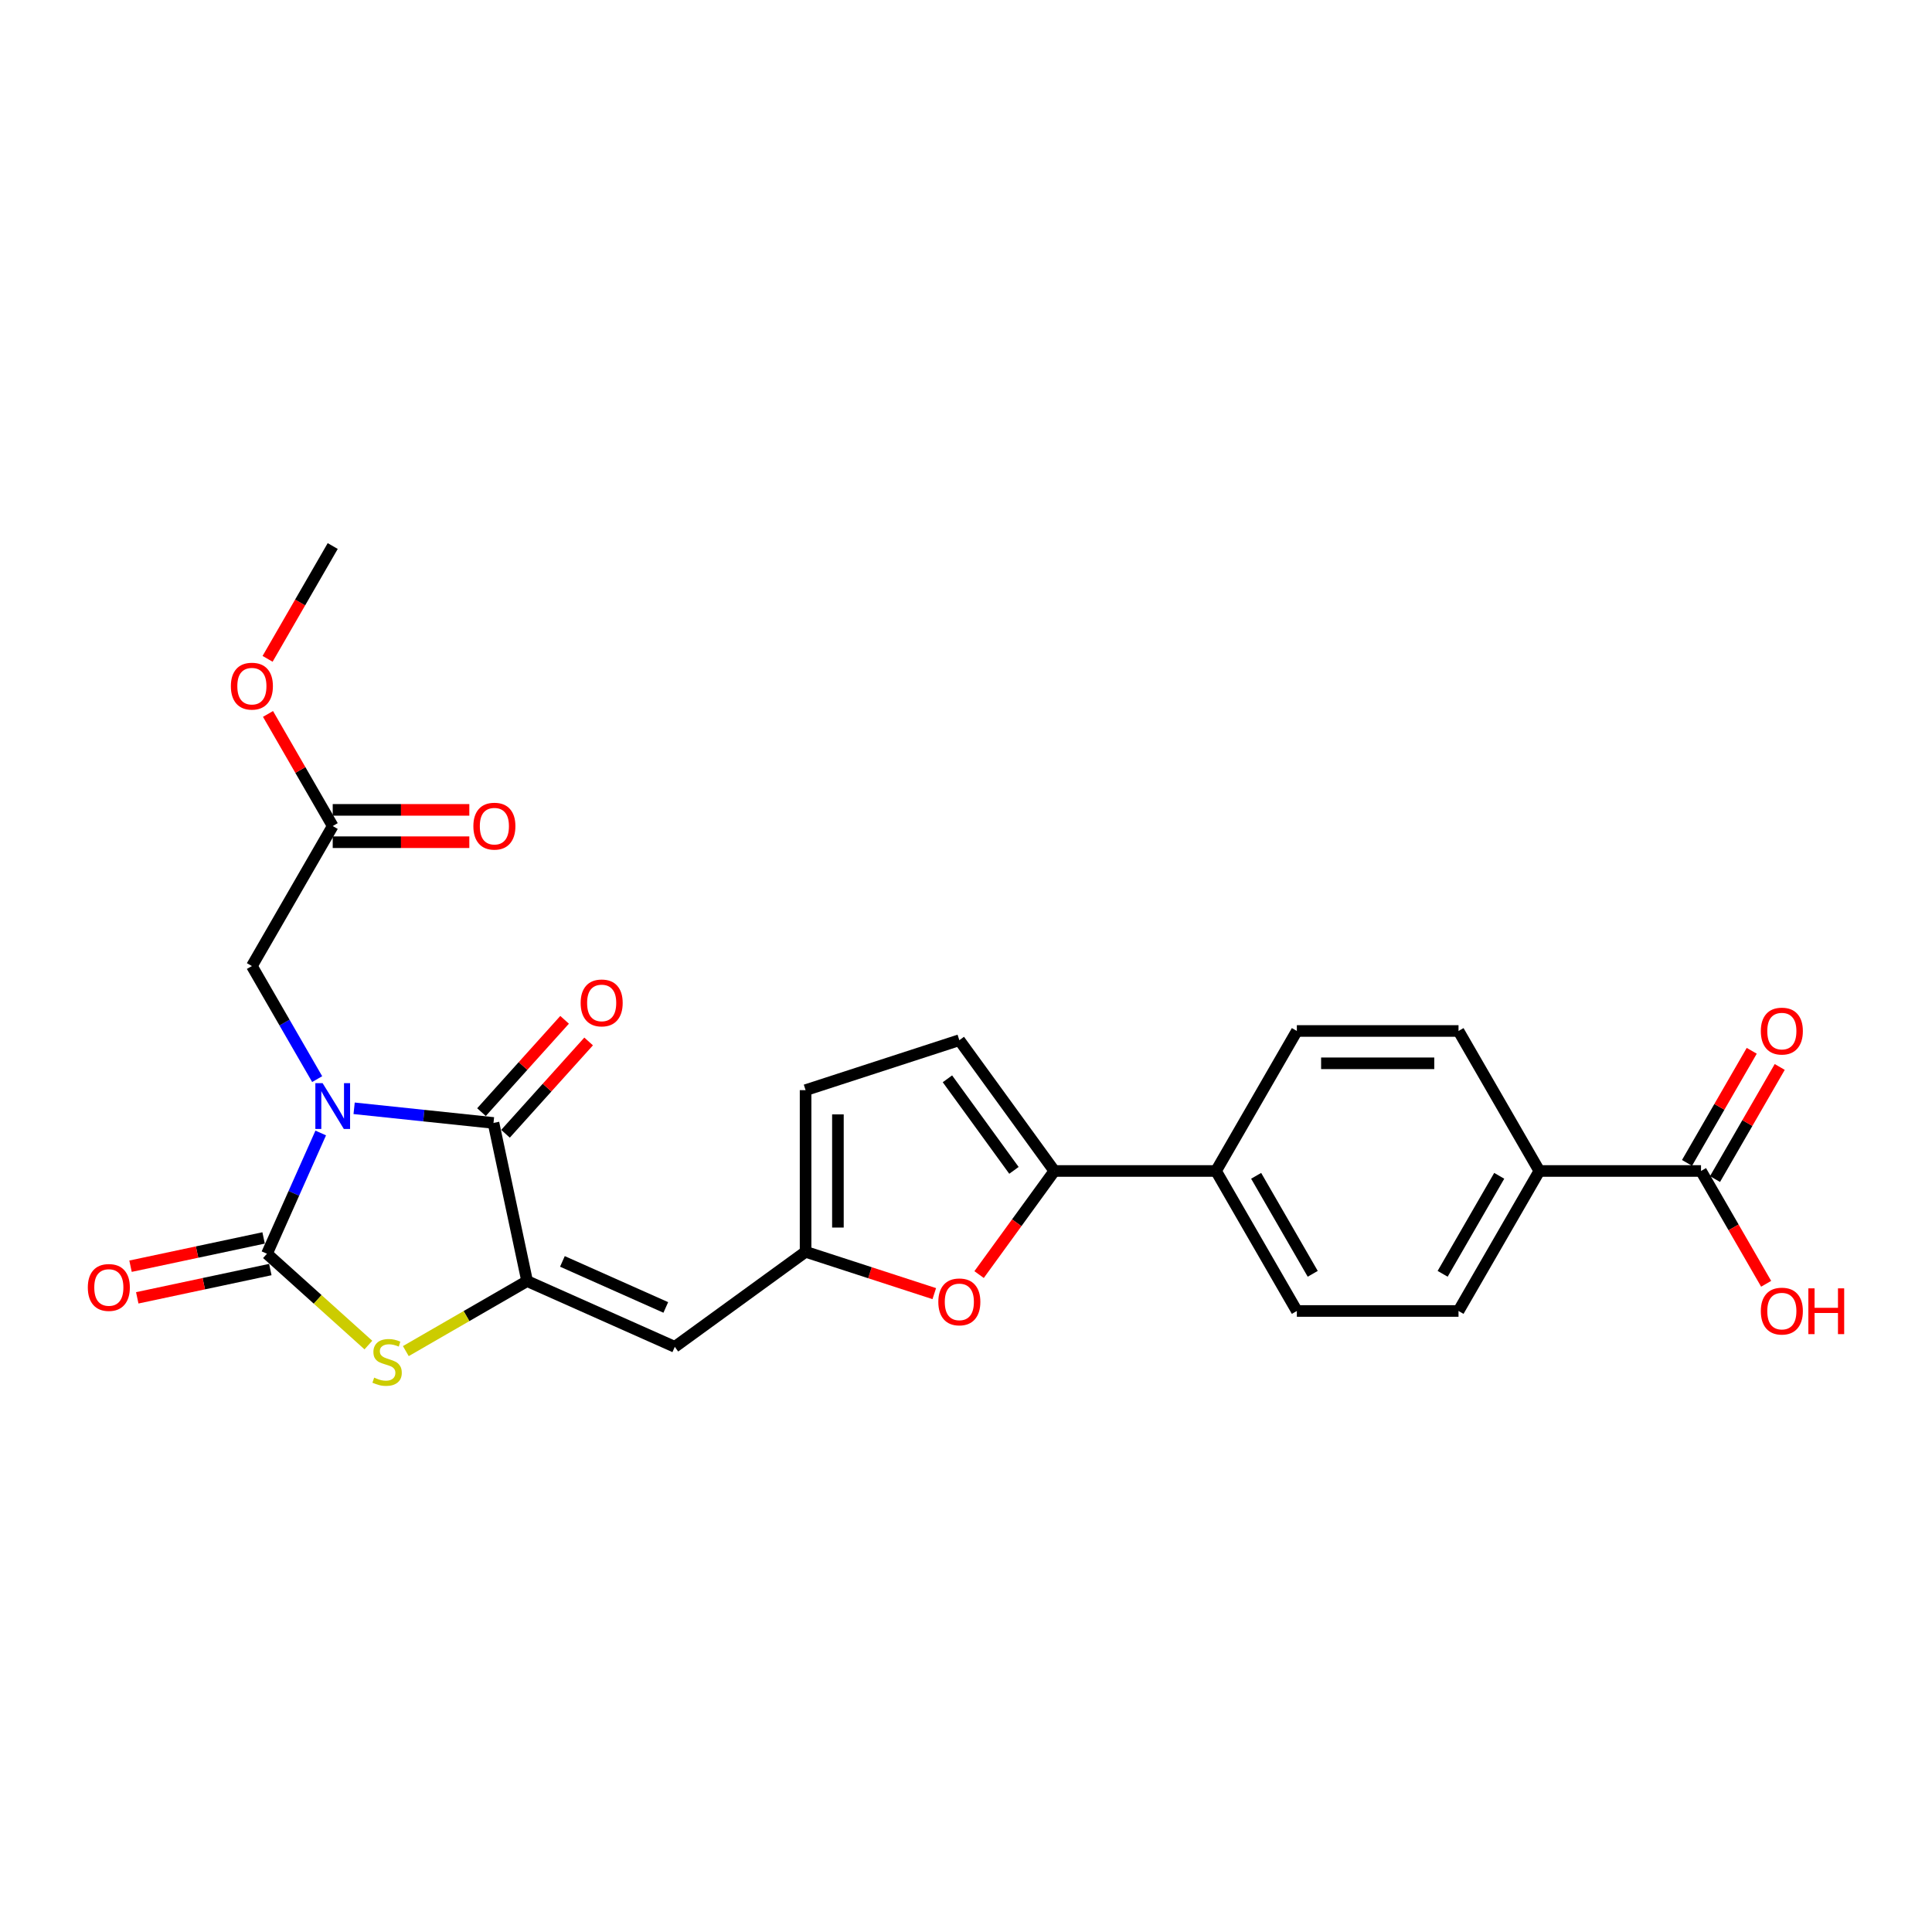 <?xml version='1.0' encoding='iso-8859-1'?>
<svg version='1.1' baseProfile='full'
              xmlns='http://www.w3.org/2000/svg'
                      xmlns:rdkit='http://www.rdkit.org/xml'
                      xmlns:xlink='http://www.w3.org/1999/xlink'
                  xml:space='preserve'
width='1000px' height='1000px' viewBox='0 0 1000 1000'>
<!-- END OF HEADER -->
<rect style='opacity:1.0;fill:#FFFFFF;stroke:none' width='1000' height='1000' x='0' y='0'> </rect>
<path class='bond-0' d='M 166.008,586.431 L 152.095,617.682' style='fill:none;fill-rule:evenodd;stroke:#0000FF;stroke-width:6px;stroke-linecap:butt;stroke-linejoin:miter;stroke-opacity:1' />
<path class='bond-0' d='M 152.095,617.682 L 138.181,648.933' style='fill:none;fill-rule:evenodd;stroke:#000000;stroke-width:6px;stroke-linecap:butt;stroke-linejoin:miter;stroke-opacity:1' />
<path class='bond-1' d='M 183.294,573.655 L 219.364,577.446' style='fill:none;fill-rule:evenodd;stroke:#0000FF;stroke-width:6px;stroke-linecap:butt;stroke-linejoin:miter;stroke-opacity:1' />
<path class='bond-1' d='M 219.364,577.446 L 255.433,581.237' style='fill:none;fill-rule:evenodd;stroke:#000000;stroke-width:6px;stroke-linecap:butt;stroke-linejoin:miter;stroke-opacity:1' />
<path class='bond-8' d='M 164.167,558.55 L 147.272,529.287' style='fill:none;fill-rule:evenodd;stroke:#0000FF;stroke-width:6px;stroke-linecap:butt;stroke-linejoin:miter;stroke-opacity:1' />
<path class='bond-8' d='M 147.272,529.287 L 130.377,500.024' style='fill:none;fill-rule:evenodd;stroke:#000000;stroke-width:6px;stroke-linecap:butt;stroke-linejoin:miter;stroke-opacity:1' />
<path class='bond-3' d='M 138.181,648.933 L 164.428,672.566' style='fill:none;fill-rule:evenodd;stroke:#000000;stroke-width:6px;stroke-linecap:butt;stroke-linejoin:miter;stroke-opacity:1' />
<path class='bond-3' d='M 164.428,672.566 L 190.675,696.199' style='fill:none;fill-rule:evenodd;stroke:#CCCC00;stroke-width:6px;stroke-linecap:butt;stroke-linejoin:miter;stroke-opacity:1' />
<path class='bond-13' d='M 136.441,640.748 L 102.002,648.068' style='fill:none;fill-rule:evenodd;stroke:#000000;stroke-width:6px;stroke-linecap:butt;stroke-linejoin:miter;stroke-opacity:1' />
<path class='bond-13' d='M 102.002,648.068 L 67.563,655.388' style='fill:none;fill-rule:evenodd;stroke:#FF0000;stroke-width:6px;stroke-linecap:butt;stroke-linejoin:miter;stroke-opacity:1' />
<path class='bond-13' d='M 139.92,657.118 L 105.481,664.438' style='fill:none;fill-rule:evenodd;stroke:#000000;stroke-width:6px;stroke-linecap:butt;stroke-linejoin:miter;stroke-opacity:1' />
<path class='bond-13' d='M 105.481,664.438 L 71.042,671.758' style='fill:none;fill-rule:evenodd;stroke:#FF0000;stroke-width:6px;stroke-linecap:butt;stroke-linejoin:miter;stroke-opacity:1' />
<path class='bond-2' d='M 255.433,581.237 L 272.831,663.085' style='fill:none;fill-rule:evenodd;stroke:#000000;stroke-width:6px;stroke-linecap:butt;stroke-linejoin:miter;stroke-opacity:1' />
<path class='bond-15' d='M 261.652,586.836 L 283.162,562.946' style='fill:none;fill-rule:evenodd;stroke:#000000;stroke-width:6px;stroke-linecap:butt;stroke-linejoin:miter;stroke-opacity:1' />
<path class='bond-15' d='M 283.162,562.946 L 304.673,539.056' style='fill:none;fill-rule:evenodd;stroke:#FF0000;stroke-width:6px;stroke-linecap:butt;stroke-linejoin:miter;stroke-opacity:1' />
<path class='bond-15' d='M 249.215,575.638 L 270.725,551.748' style='fill:none;fill-rule:evenodd;stroke:#000000;stroke-width:6px;stroke-linecap:butt;stroke-linejoin:miter;stroke-opacity:1' />
<path class='bond-15' d='M 270.725,551.748 L 292.236,527.858' style='fill:none;fill-rule:evenodd;stroke:#FF0000;stroke-width:6px;stroke-linecap:butt;stroke-linejoin:miter;stroke-opacity:1' />
<path class='bond-4' d='M 272.831,663.085 L 349.273,697.119' style='fill:none;fill-rule:evenodd;stroke:#000000;stroke-width:6px;stroke-linecap:butt;stroke-linejoin:miter;stroke-opacity:1' />
<path class='bond-4' d='M 291.104,652.902 L 344.614,676.726' style='fill:none;fill-rule:evenodd;stroke:#000000;stroke-width:6px;stroke-linecap:butt;stroke-linejoin:miter;stroke-opacity:1' />
<path class='bond-26' d='M 272.831,663.085 L 241.443,681.207' style='fill:none;fill-rule:evenodd;stroke:#000000;stroke-width:6px;stroke-linecap:butt;stroke-linejoin:miter;stroke-opacity:1' />
<path class='bond-26' d='M 241.443,681.207 L 210.054,699.329' style='fill:none;fill-rule:evenodd;stroke:#CCCC00;stroke-width:6px;stroke-linecap:butt;stroke-linejoin:miter;stroke-opacity:1' />
<path class='bond-7' d='M 349.273,697.119 L 416.969,647.935' style='fill:none;fill-rule:evenodd;stroke:#000000;stroke-width:6px;stroke-linecap:butt;stroke-linejoin:miter;stroke-opacity:1' />
<path class='bond-5' d='M 545.734,606.097 L 526.255,632.908' style='fill:none;fill-rule:evenodd;stroke:#000000;stroke-width:6px;stroke-linecap:butt;stroke-linejoin:miter;stroke-opacity:1' />
<path class='bond-5' d='M 526.255,632.908 L 506.776,659.719' style='fill:none;fill-rule:evenodd;stroke:#FF0000;stroke-width:6px;stroke-linecap:butt;stroke-linejoin:miter;stroke-opacity:1' />
<path class='bond-14' d='M 545.734,606.097 L 629.411,606.097' style='fill:none;fill-rule:evenodd;stroke:#000000;stroke-width:6px;stroke-linecap:butt;stroke-linejoin:miter;stroke-opacity:1' />
<path class='bond-27' d='M 545.734,606.097 L 496.55,538.401' style='fill:none;fill-rule:evenodd;stroke:#000000;stroke-width:6px;stroke-linecap:butt;stroke-linejoin:miter;stroke-opacity:1' />
<path class='bond-27' d='M 524.818,605.779 L 490.389,558.392' style='fill:none;fill-rule:evenodd;stroke:#000000;stroke-width:6px;stroke-linecap:butt;stroke-linejoin:miter;stroke-opacity:1' />
<path class='bond-6' d='M 483.581,669.579 L 450.275,658.757' style='fill:none;fill-rule:evenodd;stroke:#FF0000;stroke-width:6px;stroke-linecap:butt;stroke-linejoin:miter;stroke-opacity:1' />
<path class='bond-6' d='M 450.275,658.757 L 416.969,647.935' style='fill:none;fill-rule:evenodd;stroke:#000000;stroke-width:6px;stroke-linecap:butt;stroke-linejoin:miter;stroke-opacity:1' />
<path class='bond-11' d='M 416.969,647.935 L 416.969,564.259' style='fill:none;fill-rule:evenodd;stroke:#000000;stroke-width:6px;stroke-linecap:butt;stroke-linejoin:miter;stroke-opacity:1' />
<path class='bond-11' d='M 433.705,635.384 L 433.705,576.81' style='fill:none;fill-rule:evenodd;stroke:#000000;stroke-width:6px;stroke-linecap:butt;stroke-linejoin:miter;stroke-opacity:1' />
<path class='bond-12' d='M 130.377,500.024 L 172.215,427.558' style='fill:none;fill-rule:evenodd;stroke:#000000;stroke-width:6px;stroke-linecap:butt;stroke-linejoin:miter;stroke-opacity:1' />
<path class='bond-9' d='M 496.55,538.401 L 416.969,564.259' style='fill:none;fill-rule:evenodd;stroke:#000000;stroke-width:6px;stroke-linecap:butt;stroke-linejoin:miter;stroke-opacity:1' />
<path class='bond-10' d='M 880.441,606.097 L 796.765,606.097' style='fill:none;fill-rule:evenodd;stroke:#000000;stroke-width:6px;stroke-linecap:butt;stroke-linejoin:miter;stroke-opacity:1' />
<path class='bond-17' d='M 887.688,610.281 L 904.438,581.269' style='fill:none;fill-rule:evenodd;stroke:#000000;stroke-width:6px;stroke-linecap:butt;stroke-linejoin:miter;stroke-opacity:1' />
<path class='bond-17' d='M 904.438,581.269 L 921.188,552.257' style='fill:none;fill-rule:evenodd;stroke:#FF0000;stroke-width:6px;stroke-linecap:butt;stroke-linejoin:miter;stroke-opacity:1' />
<path class='bond-17' d='M 873.195,601.913 L 889.945,572.901' style='fill:none;fill-rule:evenodd;stroke:#000000;stroke-width:6px;stroke-linecap:butt;stroke-linejoin:miter;stroke-opacity:1' />
<path class='bond-17' d='M 889.945,572.901 L 906.695,543.89' style='fill:none;fill-rule:evenodd;stroke:#FF0000;stroke-width:6px;stroke-linecap:butt;stroke-linejoin:miter;stroke-opacity:1' />
<path class='bond-23' d='M 880.441,606.097 L 897.298,635.293' style='fill:none;fill-rule:evenodd;stroke:#000000;stroke-width:6px;stroke-linecap:butt;stroke-linejoin:miter;stroke-opacity:1' />
<path class='bond-23' d='M 897.298,635.293 L 914.154,664.489' style='fill:none;fill-rule:evenodd;stroke:#FF0000;stroke-width:6px;stroke-linecap:butt;stroke-linejoin:miter;stroke-opacity:1' />
<path class='bond-18' d='M 172.215,435.926 L 207.569,435.926' style='fill:none;fill-rule:evenodd;stroke:#000000;stroke-width:6px;stroke-linecap:butt;stroke-linejoin:miter;stroke-opacity:1' />
<path class='bond-18' d='M 207.569,435.926 L 242.922,435.926' style='fill:none;fill-rule:evenodd;stroke:#FF0000;stroke-width:6px;stroke-linecap:butt;stroke-linejoin:miter;stroke-opacity:1' />
<path class='bond-18' d='M 172.215,419.19 L 207.569,419.19' style='fill:none;fill-rule:evenodd;stroke:#000000;stroke-width:6px;stroke-linecap:butt;stroke-linejoin:miter;stroke-opacity:1' />
<path class='bond-18' d='M 207.569,419.19 L 242.922,419.19' style='fill:none;fill-rule:evenodd;stroke:#FF0000;stroke-width:6px;stroke-linecap:butt;stroke-linejoin:miter;stroke-opacity:1' />
<path class='bond-24' d='M 172.215,427.558 L 155.465,398.546' style='fill:none;fill-rule:evenodd;stroke:#000000;stroke-width:6px;stroke-linecap:butt;stroke-linejoin:miter;stroke-opacity:1' />
<path class='bond-24' d='M 155.465,398.546 L 138.715,369.534' style='fill:none;fill-rule:evenodd;stroke:#FF0000;stroke-width:6px;stroke-linecap:butt;stroke-linejoin:miter;stroke-opacity:1' />
<path class='bond-19' d='M 629.411,606.097 L 671.25,533.631' style='fill:none;fill-rule:evenodd;stroke:#000000;stroke-width:6px;stroke-linecap:butt;stroke-linejoin:miter;stroke-opacity:1' />
<path class='bond-20' d='M 629.411,606.097 L 671.25,678.563' style='fill:none;fill-rule:evenodd;stroke:#000000;stroke-width:6px;stroke-linecap:butt;stroke-linejoin:miter;stroke-opacity:1' />
<path class='bond-20' d='M 650.18,608.599 L 679.467,659.326' style='fill:none;fill-rule:evenodd;stroke:#000000;stroke-width:6px;stroke-linecap:butt;stroke-linejoin:miter;stroke-opacity:1' />
<path class='bond-16' d='M 796.765,606.097 L 754.926,678.563' style='fill:none;fill-rule:evenodd;stroke:#000000;stroke-width:6px;stroke-linecap:butt;stroke-linejoin:miter;stroke-opacity:1' />
<path class='bond-16' d='M 775.996,608.599 L 746.709,659.326' style='fill:none;fill-rule:evenodd;stroke:#000000;stroke-width:6px;stroke-linecap:butt;stroke-linejoin:miter;stroke-opacity:1' />
<path class='bond-28' d='M 796.765,606.097 L 754.926,533.631' style='fill:none;fill-rule:evenodd;stroke:#000000;stroke-width:6px;stroke-linecap:butt;stroke-linejoin:miter;stroke-opacity:1' />
<path class='bond-22' d='M 671.25,533.631 L 754.926,533.631' style='fill:none;fill-rule:evenodd;stroke:#000000;stroke-width:6px;stroke-linecap:butt;stroke-linejoin:miter;stroke-opacity:1' />
<path class='bond-22' d='M 683.801,550.366 L 742.375,550.366' style='fill:none;fill-rule:evenodd;stroke:#000000;stroke-width:6px;stroke-linecap:butt;stroke-linejoin:miter;stroke-opacity:1' />
<path class='bond-21' d='M 671.25,678.563 L 754.926,678.563' style='fill:none;fill-rule:evenodd;stroke:#000000;stroke-width:6px;stroke-linecap:butt;stroke-linejoin:miter;stroke-opacity:1' />
<path class='bond-25' d='M 138.503,341.017 L 155.359,311.821' style='fill:none;fill-rule:evenodd;stroke:#FF0000;stroke-width:6px;stroke-linecap:butt;stroke-linejoin:miter;stroke-opacity:1' />
<path class='bond-25' d='M 155.359,311.821 L 172.215,282.626' style='fill:none;fill-rule:evenodd;stroke:#000000;stroke-width:6px;stroke-linecap:butt;stroke-linejoin:miter;stroke-opacity:1' />
<path  class='atom-0' d='M 166.977 560.642
L 174.742 573.193
Q 175.512 574.432, 176.75 576.674
Q 177.989 578.917, 178.056 579.05
L 178.056 560.642
L 181.202 560.642
L 181.202 584.339
L 177.955 584.339
L 169.621 570.616
Q 168.65 569.009, 167.613 567.168
Q 166.609 565.327, 166.308 564.758
L 166.308 584.339
L 163.228 584.339
L 163.228 560.642
L 166.977 560.642
' fill='#0000FF'/>
<path  class='atom-4' d='M 193.67 713.057
Q 193.938 713.157, 195.043 713.626
Q 196.147 714.094, 197.352 714.396
Q 198.591 714.663, 199.796 714.663
Q 202.038 714.663, 203.344 713.592
Q 204.649 712.488, 204.649 710.58
Q 204.649 709.275, 203.979 708.471
Q 203.344 707.668, 202.339 707.233
Q 201.335 706.798, 199.662 706.296
Q 197.553 705.66, 196.281 705.057
Q 195.043 704.455, 194.139 703.183
Q 193.269 701.911, 193.269 699.769
Q 193.269 696.79, 195.277 694.949
Q 197.319 693.108, 201.335 693.108
Q 204.08 693.108, 207.193 694.414
L 206.423 696.991
Q 203.578 695.819, 201.436 695.819
Q 199.126 695.819, 197.854 696.79
Q 196.582 697.727, 196.616 699.367
Q 196.616 700.639, 197.252 701.409
Q 197.921 702.179, 198.858 702.614
Q 199.829 703.049, 201.436 703.551
Q 203.578 704.22, 204.85 704.89
Q 206.122 705.559, 207.025 706.932
Q 207.962 708.27, 207.962 710.58
Q 207.962 713.86, 205.753 715.634
Q 203.578 717.374, 199.93 717.374
Q 197.821 717.374, 196.214 716.906
Q 194.641 716.471, 192.767 715.701
L 193.67 713.057
' fill='#CCCC00'/>
<path  class='atom-7' d='M 485.673 673.86
Q 485.673 668.17, 488.484 664.99
Q 491.296 661.81, 496.55 661.81
Q 501.805 661.81, 504.617 664.99
Q 507.428 668.17, 507.428 673.86
Q 507.428 679.617, 504.583 682.897
Q 501.738 686.144, 496.55 686.144
Q 491.329 686.144, 488.484 682.897
Q 485.673 679.65, 485.673 673.86
M 496.55 683.466
Q 500.165 683.466, 502.107 681.056
Q 504.081 678.613, 504.081 673.86
Q 504.081 669.207, 502.107 666.865
Q 500.165 664.488, 496.55 664.488
Q 492.936 664.488, 490.961 666.831
Q 489.02 669.174, 489.02 673.86
Q 489.02 678.646, 490.961 681.056
Q 492.936 683.466, 496.55 683.466
' fill='#FF0000'/>
<path  class='atom-14' d='M 45.455 666.397
Q 45.455 660.707, 48.266 657.527
Q 51.078 654.348, 56.333 654.348
Q 61.587 654.348, 64.399 657.527
Q 67.21 660.707, 67.21 666.397
Q 67.21 672.154, 64.365 675.434
Q 61.52 678.681, 56.333 678.681
Q 51.111 678.681, 48.266 675.434
Q 45.455 672.187, 45.455 666.397
M 56.333 676.003
Q 59.947 676.003, 61.889 673.593
Q 63.863 671.15, 63.863 666.397
Q 63.863 661.745, 61.889 659.402
Q 59.947 657.025, 56.333 657.025
Q 52.718 657.025, 50.743 659.368
Q 48.802 661.711, 48.802 666.397
Q 48.802 671.183, 50.743 673.593
Q 52.718 676.003, 56.333 676.003
' fill='#FF0000'/>
<path  class='atom-16' d='M 300.546 519.12
Q 300.546 513.43, 303.358 510.25
Q 306.169 507.07, 311.424 507.07
Q 316.679 507.07, 319.491 510.25
Q 322.302 513.43, 322.302 519.12
Q 322.302 524.877, 319.457 528.157
Q 316.612 531.404, 311.424 531.404
Q 306.203 531.404, 303.358 528.157
Q 300.546 524.91, 300.546 519.12
M 311.424 528.726
Q 315.039 528.726, 316.98 526.316
Q 318.955 523.873, 318.955 519.12
Q 318.955 514.467, 316.98 512.124
Q 315.039 509.748, 311.424 509.748
Q 307.809 509.748, 305.834 512.091
Q 303.893 514.434, 303.893 519.12
Q 303.893 523.906, 305.834 526.316
Q 307.809 528.726, 311.424 528.726
' fill='#FF0000'/>
<path  class='atom-18' d='M 911.402 533.698
Q 911.402 528.008, 914.213 524.828
Q 917.025 521.648, 922.28 521.648
Q 927.535 521.648, 930.346 524.828
Q 933.158 528.008, 933.158 533.698
Q 933.158 539.455, 930.313 542.735
Q 927.468 545.982, 922.28 545.982
Q 917.058 545.982, 914.213 542.735
Q 911.402 539.488, 911.402 533.698
M 922.28 543.304
Q 925.895 543.304, 927.836 540.894
Q 929.811 538.451, 929.811 533.698
Q 929.811 529.045, 927.836 526.702
Q 925.895 524.326, 922.28 524.326
Q 918.665 524.326, 916.69 526.669
Q 914.749 529.012, 914.749 533.698
Q 914.749 538.484, 916.69 540.894
Q 918.665 543.304, 922.28 543.304
' fill='#FF0000'/>
<path  class='atom-19' d='M 245.014 427.625
Q 245.014 421.935, 247.825 418.755
Q 250.637 415.575, 255.892 415.575
Q 261.147 415.575, 263.958 418.755
Q 266.77 421.935, 266.77 427.625
Q 266.77 433.382, 263.925 436.662
Q 261.08 439.909, 255.892 439.909
Q 250.67 439.909, 247.825 436.662
Q 245.014 433.415, 245.014 427.625
M 255.892 437.231
Q 259.507 437.231, 261.448 434.821
Q 263.423 432.378, 263.423 427.625
Q 263.423 422.972, 261.448 420.629
Q 259.507 418.253, 255.892 418.253
Q 252.277 418.253, 250.302 420.596
Q 248.361 422.939, 248.361 427.625
Q 248.361 432.411, 250.302 434.821
Q 252.277 437.231, 255.892 437.231
' fill='#FF0000'/>
<path  class='atom-24' d='M 911.402 678.63
Q 911.402 672.94, 914.213 669.76
Q 917.025 666.581, 922.28 666.581
Q 927.535 666.581, 930.346 669.76
Q 933.158 672.94, 933.158 678.63
Q 933.158 684.387, 930.313 687.667
Q 927.468 690.914, 922.28 690.914
Q 917.058 690.914, 914.213 687.667
Q 911.402 684.421, 911.402 678.63
M 922.28 688.236
Q 925.895 688.236, 927.836 685.826
Q 929.811 683.383, 929.811 678.63
Q 929.811 673.978, 927.836 671.635
Q 925.895 669.258, 922.28 669.258
Q 918.665 669.258, 916.69 671.601
Q 914.749 673.944, 914.749 678.63
Q 914.749 683.417, 916.69 685.826
Q 918.665 688.236, 922.28 688.236
' fill='#FF0000'/>
<path  class='atom-24' d='M 936.003 666.849
L 939.216 666.849
L 939.216 676.923
L 951.332 676.923
L 951.332 666.849
L 954.545 666.849
L 954.545 690.546
L 951.332 690.546
L 951.332 679.601
L 939.216 679.601
L 939.216 690.546
L 936.003 690.546
L 936.003 666.849
' fill='#FF0000'/>
<path  class='atom-25' d='M 119.499 355.159
Q 119.499 349.469, 122.31 346.289
Q 125.122 343.109, 130.377 343.109
Q 135.632 343.109, 138.443 346.289
Q 141.255 349.469, 141.255 355.159
Q 141.255 360.916, 138.41 364.196
Q 135.565 367.442, 130.377 367.442
Q 125.155 367.442, 122.31 364.196
Q 119.499 360.949, 119.499 355.159
M 130.377 364.765
Q 133.992 364.765, 135.933 362.355
Q 137.908 359.911, 137.908 355.159
Q 137.908 350.506, 135.933 348.163
Q 133.992 345.787, 130.377 345.787
Q 126.762 345.787, 124.787 348.13
Q 122.846 350.473, 122.846 355.159
Q 122.846 359.945, 124.787 362.355
Q 126.762 364.765, 130.377 364.765
' fill='#FF0000'/>
</svg>
